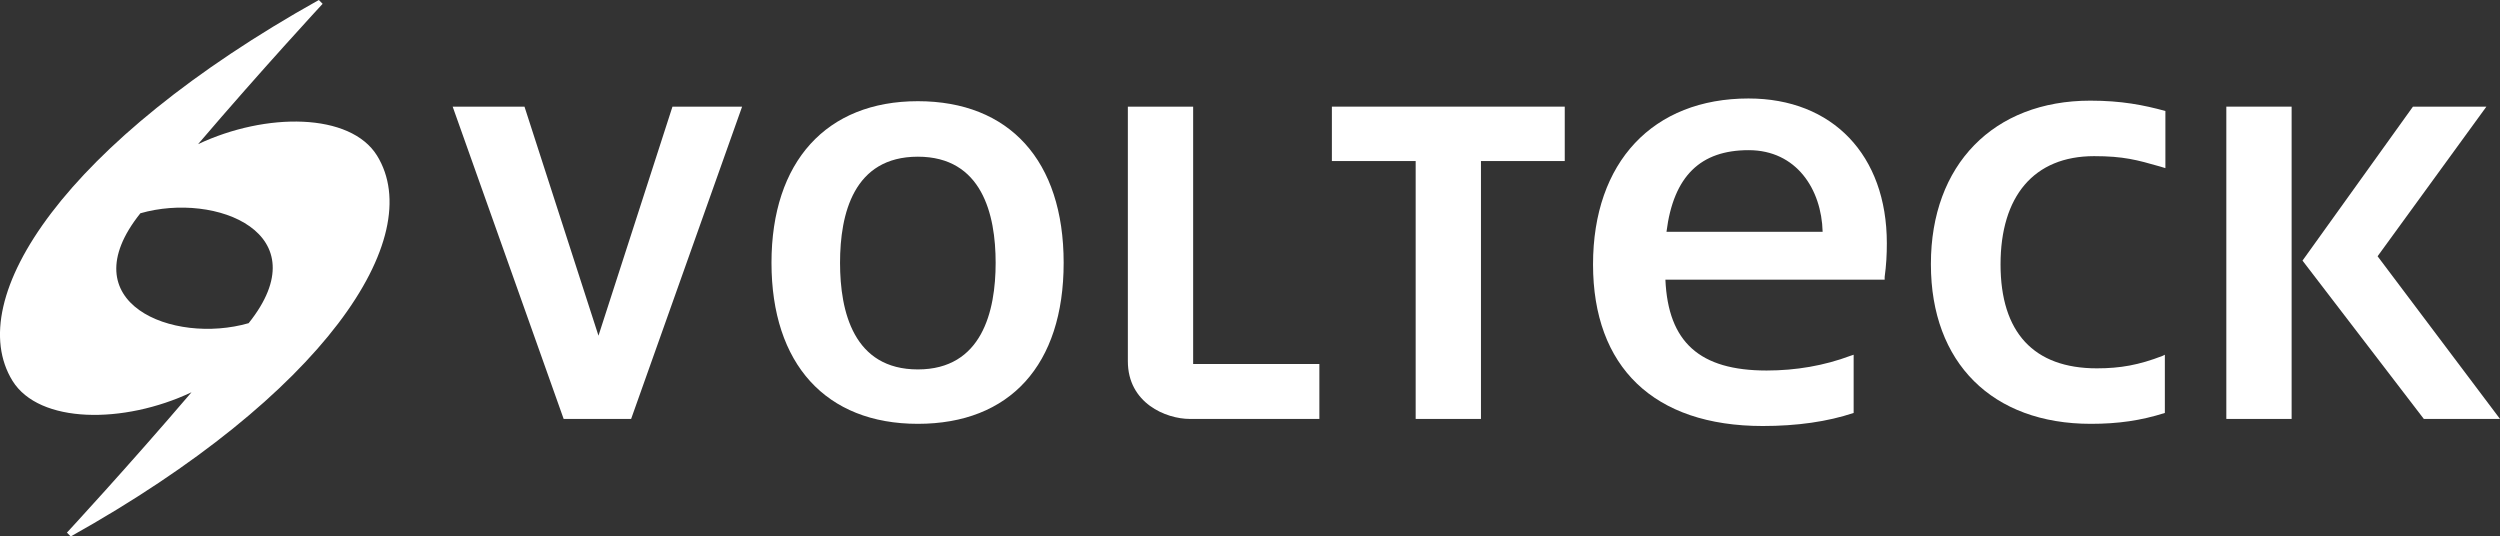 <?xml version="1.0" encoding="UTF-8"?>
<svg id="COLOR" xmlns="http://www.w3.org/2000/svg" viewBox="0 0 45.95 9.86">
  <rect x="0" y="0" width="45.95" height="9.86" fill="#333333" stroke="none"/>
  <defs>
    <style>
      .cls-1 {
        fill: #FFF;
      }
    </style>
  </defs>
  <g id="VOLTECK">
    <path class="cls-1" d="m3.64,2.65C4.81,1.28,5.93.07,5.93.07l-.07-.07C1.19,2.61-.7,5.49.23,7c.49.79,2.04.8,3.29.21-1.17,1.37-2.29,2.58-2.29,2.58l.07.07c4.67-2.61,6.56-5.49,5.63-7-.49-.79-2.04-.8-3.29-.21Zm.93,3.29c-1.39.4-3.31-.37-1.99-2.02,1.39-.4,3.31.37,1.99,2.02Z"/>
    <polygon class="cls-1" points="45.7 1.96 44.35 1.96 42.32 4.79 44.55 7.7 45.95 7.7 43.7 4.71 45.7 1.96"/>
    <path class="cls-1" d="m16.87,1.86c-1.68,0-2.69,1.11-2.69,2.97s1,2.96,2.69,2.96,2.68-1.08,2.68-2.96-1-2.97-2.68-2.97Zm0,4.93c-1.18,0-1.43-1.06-1.43-1.96s.25-1.95,1.43-1.95,1.43,1.06,1.43,1.95-.25,1.96-1.43,1.96Z"/>
    <path class="cls-1" d="m21.92,1.96h-1.19v4.68c0,.77.7,1.06,1.14,1.06h2.38v-1.01h-2.32V1.96Z"/>
    <path class="cls-1" d="m35.49,4.86c0,1.81,1.13,2.93,2.94,2.93.5,0,.92-.06,1.36-.2v-1.07l-.04.02c-.44.17-.78.23-1.21.23-1.16,0-1.77-.66-1.77-1.91s.61-1.99,1.72-1.99c.54,0,.79.07,1.21.19l.1.03v-1.05c-.4-.11-.81-.19-1.38-.19-1.78,0-2.93,1.18-2.93,3Z"/>
    <polygon class="cls-1" points="11 6.17 9.64 1.96 8.32 1.96 10.36 7.7 11.6 7.7 13.64 1.96 12.36 1.96 11 6.17"/>
    <path class="cls-1" d="m32.14,1.81c-1.76,0-2.86,1.17-2.86,3.05s1.11,2.97,3.12,2.97c.63,0,1.19-.08,1.67-.24v-1.07h0s-.06.02-.06.02c-.48.18-1,.27-1.54.27-1.23,0-1.81-.52-1.86-1.67h4.03v-.05c.03-.22.04-.41.04-.62,0-1.62-1-2.66-2.54-2.66Zm-1.51,2.45c.13-1.03.63-1.5,1.51-1.5s1.34.72,1.36,1.5h-2.87Z"/>
    <rect class="cls-1" x="40.92" y="1.96" width="1.2" height="5.74"/>
    <polygon class="cls-1" points="24.48 2.96 26.02 2.96 26.02 7.7 27.22 7.7 27.22 2.96 28.76 2.96 28.76 1.96 24.48 1.96 24.48 2.96"/>
  </g>
</svg>